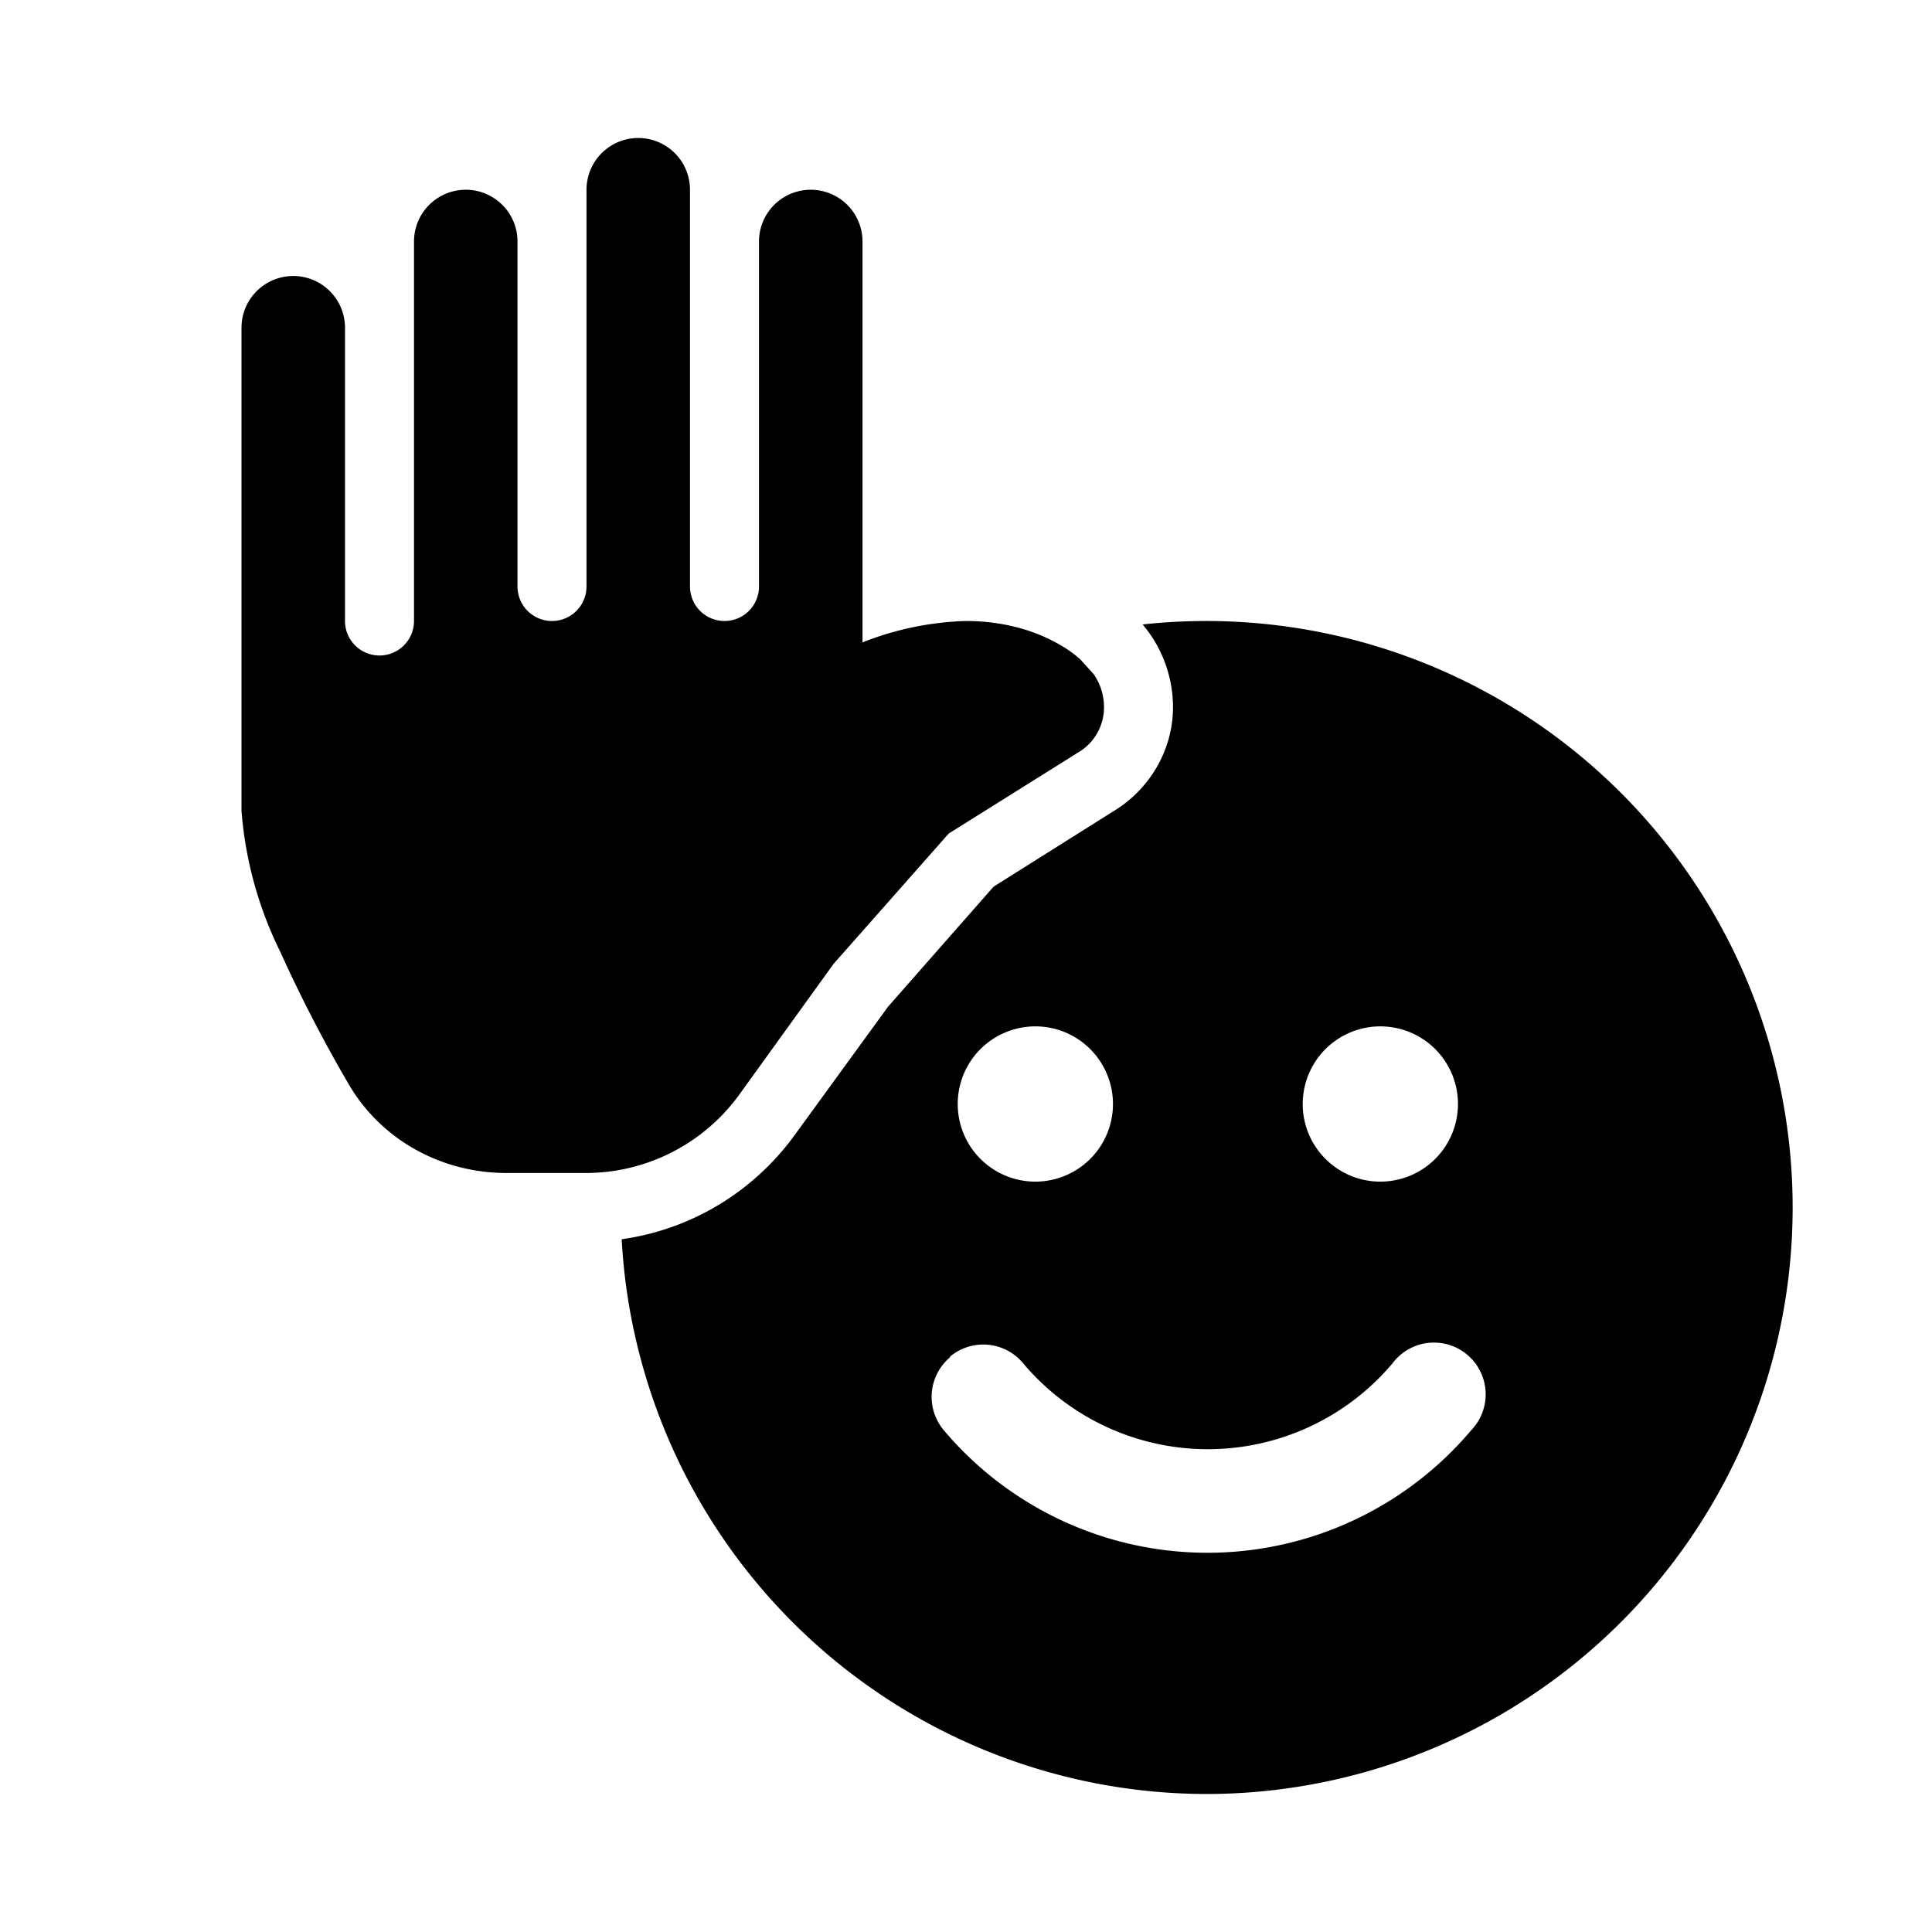 <svg fill="currentColor" viewBox="0 0 28 28"><path d="M8.5 8.5V2.75a.75.75 0 0 1 1.5 0V8.5a.5.5 0 0 0 1 0v-5a.75.75 0 0 1 1.5 0v5.81A4.4 4.4 0 0 1 14 9c.5 0 .93.12 1.24.28.16.08.3.17.42.28l.19.21c.05.07.15.24.15.48 0 .26-.13.5-.35.64l-1.9 1.19-1.67 1.89-1.37 1.9A2.75 2.75 0 0 1 8.48 17H7.34c-.93 0-1.82-.47-2.3-1.31a20.7 20.7 0 0 1-.98-1.9 5.58 5.58 0 0 1-.56-2.04v-7a.75.75 0 0 1 1.5 0V9a.5.5 0 0 0 1 0V3.5a.75.75 0 0 1 1.5 0v5a.5.5 0 1 0 1 0Zm9 17.5a8.5 8.5 0 0 1-8.49-8.04c1-.14 1.9-.68 2.5-1.5l1.36-1.87 1.53-1.74 1.78-1.12c.5-.32.82-.88.82-1.48a1.86 1.86 0 0 0-.44-1.2A8.5 8.5 0 1 1 17.5 26Zm3.63-10a1.12 1.12 0 1 0-2.25 0 1.12 1.12 0 0 0 2.25 0Zm-7.36 3.67a.75.75 0 0 0-.09 1.06 5 5 0 0 0 7.64 0 .75.75 0 1 0-1.14-.97 3.5 3.5 0 0 1-5.35 0 .75.75 0 0 0-1.06-.1ZM16.13 16a1.12 1.12 0 1 0-2.25 0 1.12 1.12 0 0 0 2.25 0Z"/></svg>